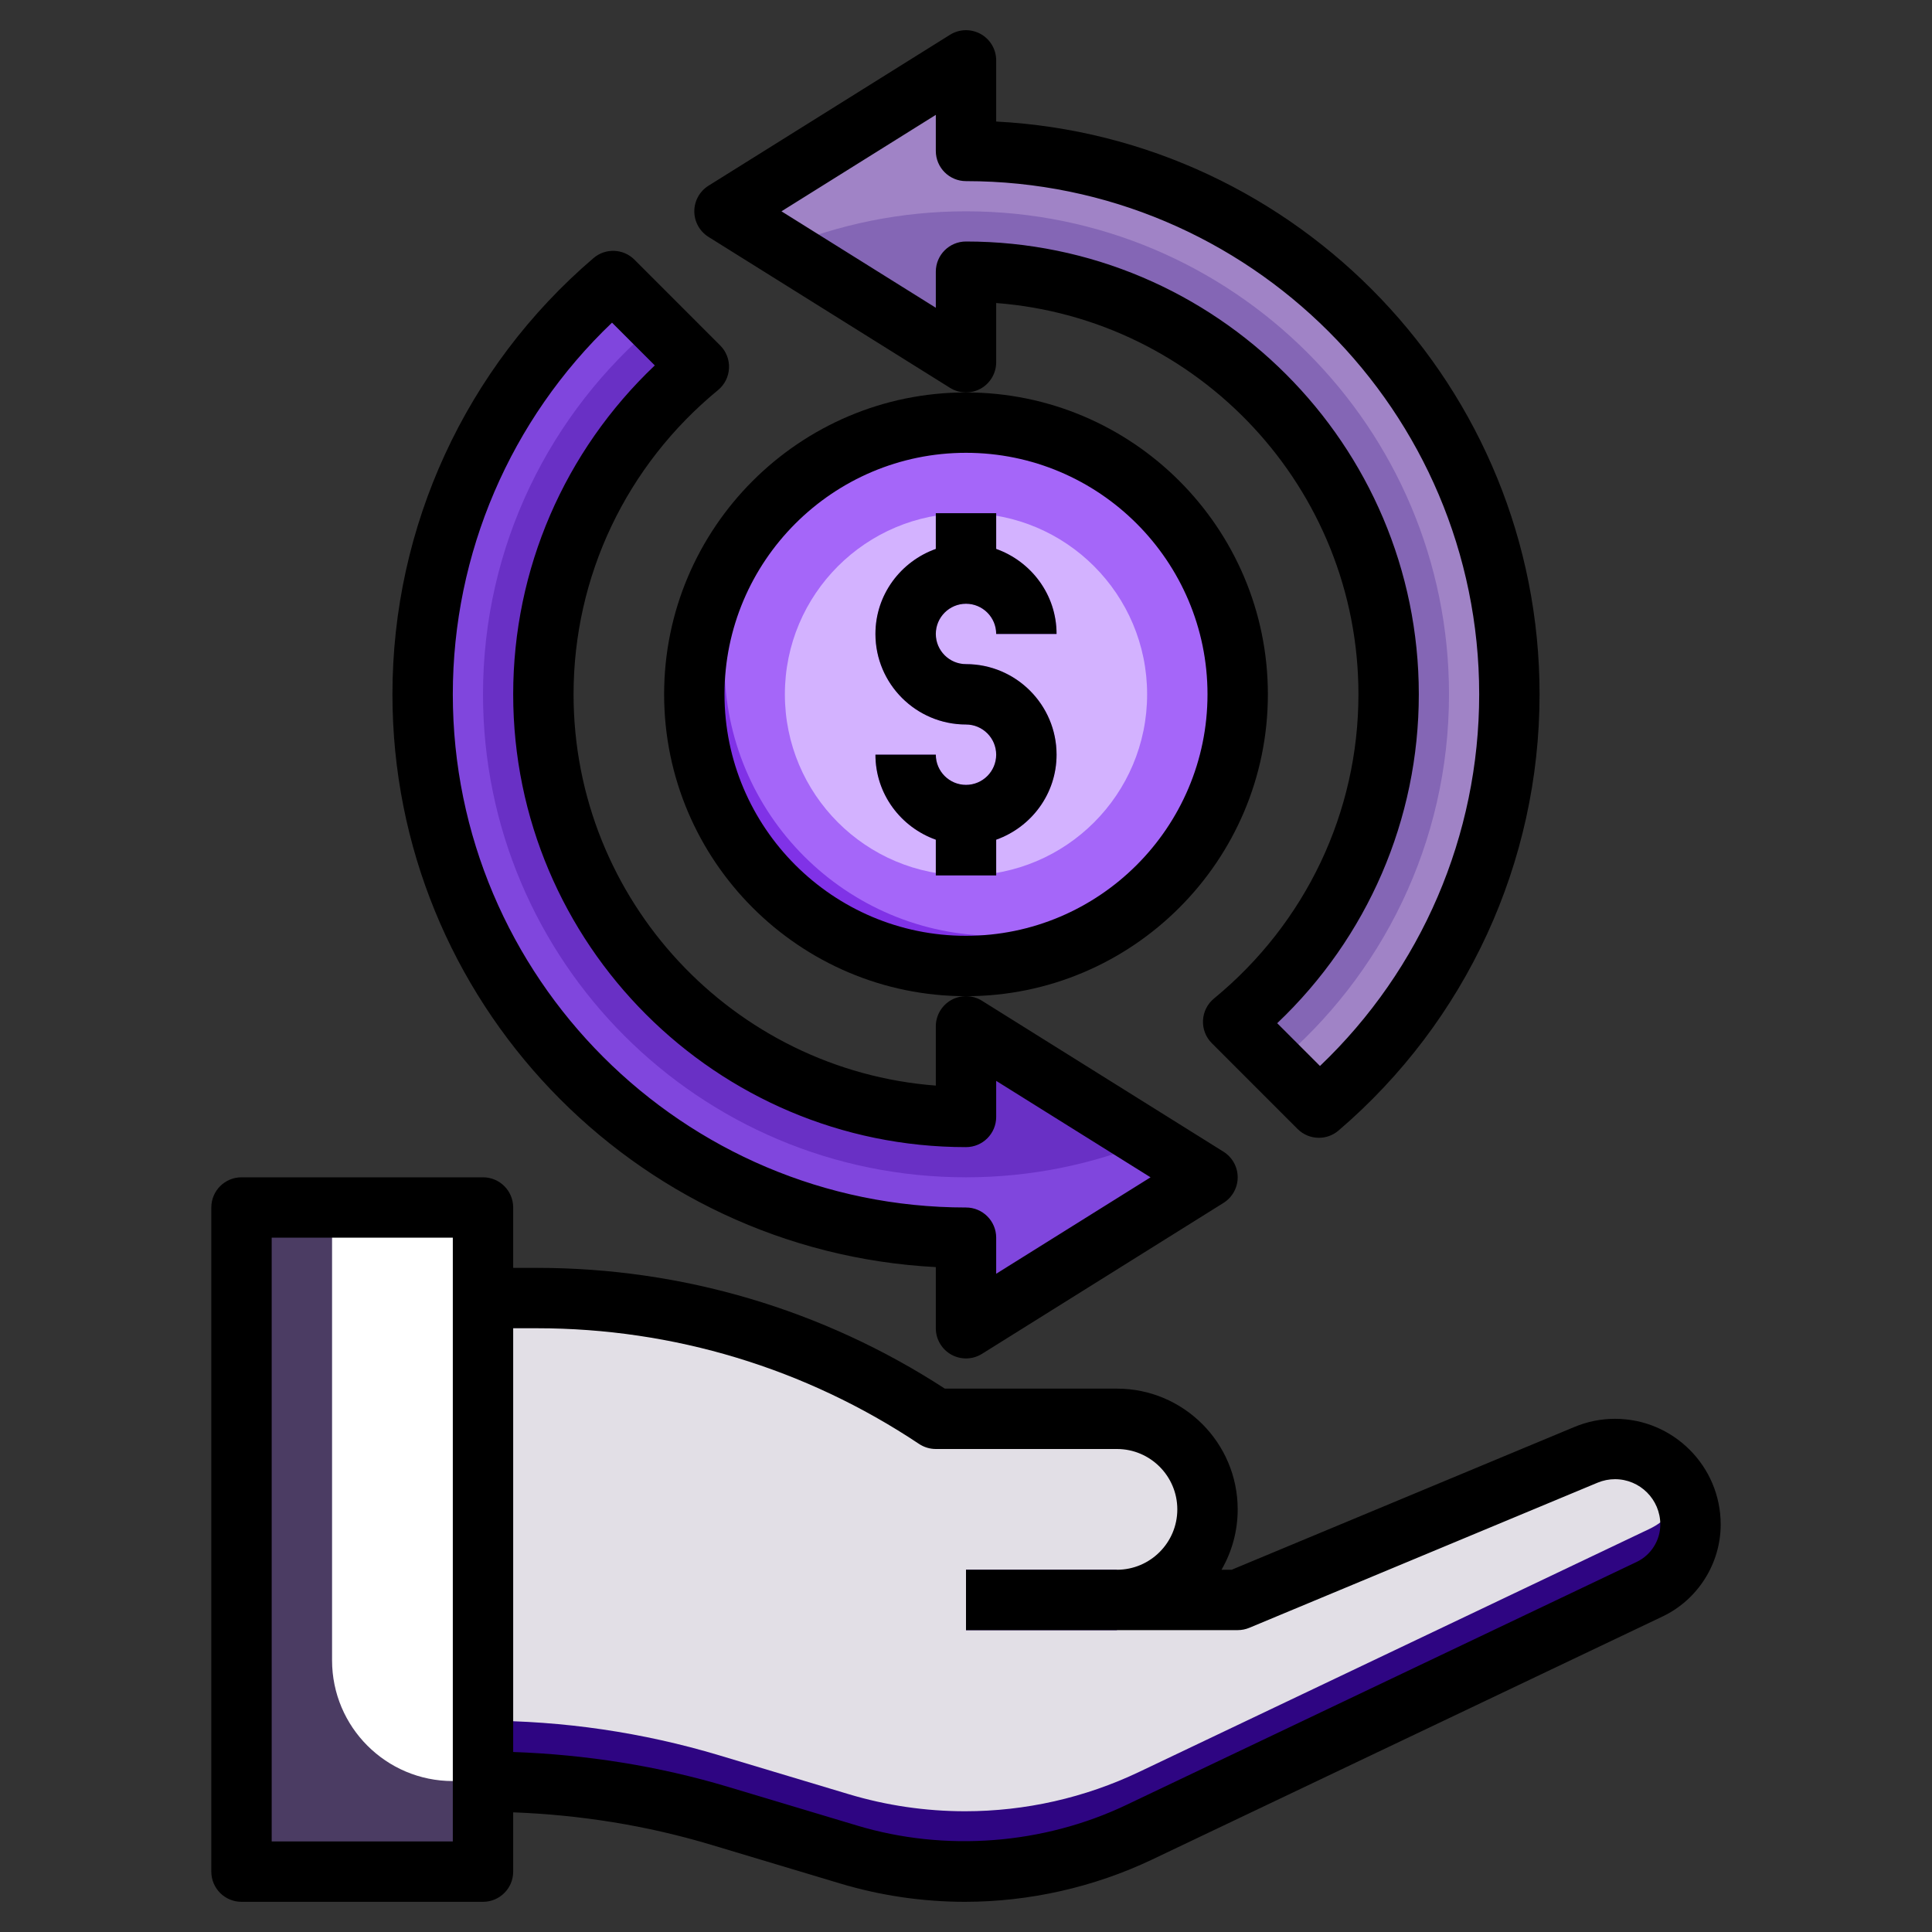 <svg xmlns="http://www.w3.org/2000/svg" enable-background="new 0 0 64 64" viewBox="0 0 64 64" id="LineOfCredit"><rect x="0" y="0" width="64" height="64" fill="#333333" stroke="none"/><rect width="8" height="22" x="8" y="40" fill="#4b3c63" class="color3c82c2 svgShape"></rect><path fill="#2e0582" d="M16,43h1.789c4.702,0,9.299,1.392,13.211,4l0,0h6c1.657,0,3,1.343,3,3v0c0,1.657-1.343,3-3,3h0h4
		l11.538-4.808C52.843,48.065,53.17,48,53.5,48h0c1.381,0,2.5,1.119,2.5,2.5v0c0,0.916-0.527,1.751-1.354,2.145l-16.91,8.052
		c-1.801,0.858-3.77,1.303-5.765,1.303h0c-1.307,0-2.606-0.19-3.857-0.566l-4.282-1.284C21.291,59.387,18.652,59,16,59h0" class="coloredb8ac svgShape"></path><path fill="#e2dfe6" d="M28.113,59.434C29.364,59.81,30.664,60,31.97,60c1.995,0,3.964-0.445,5.765-1.303l16.91-8.052
		c0.518-0.247,0.897-0.676,1.124-1.18C55.376,48.602,54.51,48,53.5,48c-0.33,0-0.657,0.065-0.962,0.192L41,53h-4
		c1.657,0,3-1.343,3-3s-1.343-3-3-3h-6c-3.912-2.608-8.509-4-13.211-4H16v14c2.652,0,5.291,0.387,7.831,1.149L28.113,59.434z" class="colorffe1d4 svgShape"></path><rect width="5" height="2" x="32" y="52" fill="#2e0582" class="coloredb8ac svgShape"></rect><path fill="#ffffff" d="M11,55c0,2.209,1.791,4,4,4h1V40h-5V55z" class="color56a0d9 svgShape"></path><path fill="#8046dd" d="M40,39l-8,5v-3c-9.94,0-18-8.06-18-18c0-5.48,2.45-10.39,6.31-13.69l2.84,2.84
		C20.01,14.73,18,18.63,18,23c0,7.73,6.27,14,14,14v-3L40,39z" class="colordd4946 svgShape"></path><path fill="#a083c6" d="M50,23c0,5.48-2.45,10.39-6.31,13.69l-2.84-2.84C43.99,31.27,46,27.37,46,23c0-7.73-6.27-14-14-14v3
		l-8-5l8-5v3C41.94,5,50,13.06,50,23z" class="color89c683 svgShape"></path><path fill="#6930c5" d="M32,37c-7.73,0-14-6.27-14-14c0-4.37,2.01-8.27,5.15-10.85l-1.416-1.416
		C18.231,13.669,16,18.072,16,23c0,8.837,7.163,16,16,16c2.152,0,4.202-0.431,6.077-1.202L32,34V37z" class="colorc53330 svgShape"></path><path fill="#8466b5" d="M48,23c0-8.837-7.163-16-16-16c-2.152,0-4.202,0.431-6.077,1.202L32,12V9c7.73,0,14,6.27,14,14
		c0,4.37-2.01,8.27-5.15,10.85l1.416,1.416C45.769,32.331,48,27.928,48,23z" class="color6bb566 svgShape"></path><circle cx="32" cy="23" r="9" fill="#8032e7" class="colore7b532 svgShape"></circle><path fill="#a566f9" d="M32,14c-2.231,0-4.268,0.816-5.84,2.16C24.816,17.732,24,19.769,24,22c0,4.971,4.029,9,9,9
		c2.231,0,4.267-0.816,5.84-2.16C40.184,27.268,41,25.231,41,23C41,18.029,36.971,14,32,14z" class="colorf9cb66 svgShape"></path><circle cx="32" cy="23" r="6" fill="#d3b2ff" class="colorffe1b2 svgShape"></circle><path fill="#a566f9" d="M32,22c-0.551,0-1-0.449-1-1s0.449-1,1-1s1,0.449,1,1h2c0-1.302-0.839-2.402-2-2.816V17h-2v1.184
		c-1.161,0.414-2,1.514-2,2.816c0,1.654,1.346,3,3,3c0.551,0,1,0.449,1,1s-0.449,1-1,1s-1-0.449-1-1h-2c0,1.302,0.839,2.402,2,2.816
		V29h2v-1.184c1.161-0.414,2-1.514,2-2.816C35,23.346,33.654,22,32,22z" class="colorf9cb66 svgShape"></path><path d="M53.5,47c-0.464,0-0.917,0.091-1.346,0.27L40.8,52h-0.336C40.805,51.411,41,50.728,41,50c0-2.206-1.794-4-4-4h-5.701
		c-4.032-2.618-8.696-4-13.51-4H17v-2c0-0.553-0.448-1-1-1H8c-0.552,0-1,0.447-1,1v22c0,0.553,0.448,1,1,1h8c0.552,0,1-0.447,1-1
		v-1.964c2.216,0.084,4.414,0.432,6.544,1.071l4.281,1.284C29.169,62.795,30.564,63,31.971,63c2.13-0.001,4.272-0.485,6.194-1.4
		l16.91-8.052C56.244,52.991,57,51.795,57,50.5C57,48.57,55.43,47,53.5,47z M15,61H9V41h6V61z M54.216,51.741l-16.91,8.052
		c-2.75,1.31-5.993,1.558-8.906,0.683l-4.281-1.284c-2.317-0.694-4.708-1.069-7.119-1.155V44h0.789c4.52,0,8.896,1.325,12.656,3.832
		C30.609,47.941,30.803,48,31,48h6c1.103,0,2,0.897,2,2s-0.897,2-2,2h-5v2h5h4c0.132,0,0.263-0.026,0.385-0.077l11.539-4.808
		C53.107,49.039,53.301,49,53.5,49c0.827,0,1.5,0.673,1.5,1.5C55,51.027,54.692,51.515,54.216,51.741z" fill="#000000" class="color000000 svgShape"></path><path d="M19.66 8.55C15.428 12.169 13 17.437 13 23c0 10.141 7.987 18.452 18 18.974V44c0 .363.197.698.515.875C31.667 44.958 31.833 45 32 45c.184 0 .368-.051.53-.152l8-5C40.822 39.665 41 39.345 41 39s-.178-.665-.47-.848l-8-5c-.308-.195-.697-.202-1.015-.027C31.197 33.302 31 33.637 31 34v1.962C24.297 35.449 19 29.832 19 23c0-3.905 1.744-7.578 4.785-10.077.218-.179.35-.441.364-.724.014-.282-.092-.557-.292-.756l-2.84-2.841C20.648 8.233 20.057 8.21 19.66 8.55zM17 23c0 8.271 6.729 15 15 15 .552 0 1-.447 1-1v-1.195L38.113 39 33 42.195V41c0-.553-.448-1-1-1-9.374 0-17-7.626-17-17 0-4.67 1.911-9.106 5.274-12.312l1.417 1.417C18.697 14.947 17 18.859 17 23zM32.485 1.125c-.319-.175-.707-.166-1.015.027l-8 5C23.178 6.335 23 6.655 23 7s.178.665.47.848l8 5c.308.192.695.202 1.015.027C32.803 12.698 33 12.363 33 12v-1.962c6.703.513 12 6.13 12 12.962 0 3.905-1.744 7.578-4.785 10.077-.218.179-.35.441-.364.724-.014.282.092.557.292.756l2.84 2.841c.194.194.45.293.707.293.231 0 .462-.079.65-.24C48.572 33.831 51 28.563 51 23c0-10.141-7.987-18.452-18-18.974V2C33 1.637 32.803 1.302 32.485 1.125zM49 23c0 4.67-1.911 9.106-5.274 12.312l-1.417-1.417C45.303 31.053 47 27.141 47 23c0-8.271-6.729-15-15-15-.552 0-1 .447-1 1v1.195L25.887 7 31 3.805V5c0 .553.448 1 1 1C41.374 6 49 13.626 49 23z" fill="#000000" class="color000000 svgShape"></path><path d="M32,13c-5.514,0-10,4.486-10,10s4.486,10,10,10s10-4.486,10-10S37.514,13,32,13z M32,31c-4.411,0-8-3.589-8-8s3.589-8,8-8
		s8,3.589,8,8S36.411,31,32,31z" fill="#000000" class="color000000 svgShape"></path><path d="M32,20c0.551,0,1,0.448,1,1h2c0-1.302-0.839-2.402-2-2.816V17h-2v1.184c-1.161,0.414-2,1.514-2,2.816c0,1.654,1.346,3,3,3
		c0.551,0,1,0.448,1,1s-0.449,1-1,1s-1-0.448-1-1h-2c0,1.302,0.839,2.402,2,2.816V29h2v-1.184c1.161-0.414,2-1.514,2-2.816
		c0-1.654-1.346-3-3-3c-0.551,0-1-0.448-1-1S31.449,20,32,20z" fill="#000000" class="color000000 svgShape"></path></svg>
